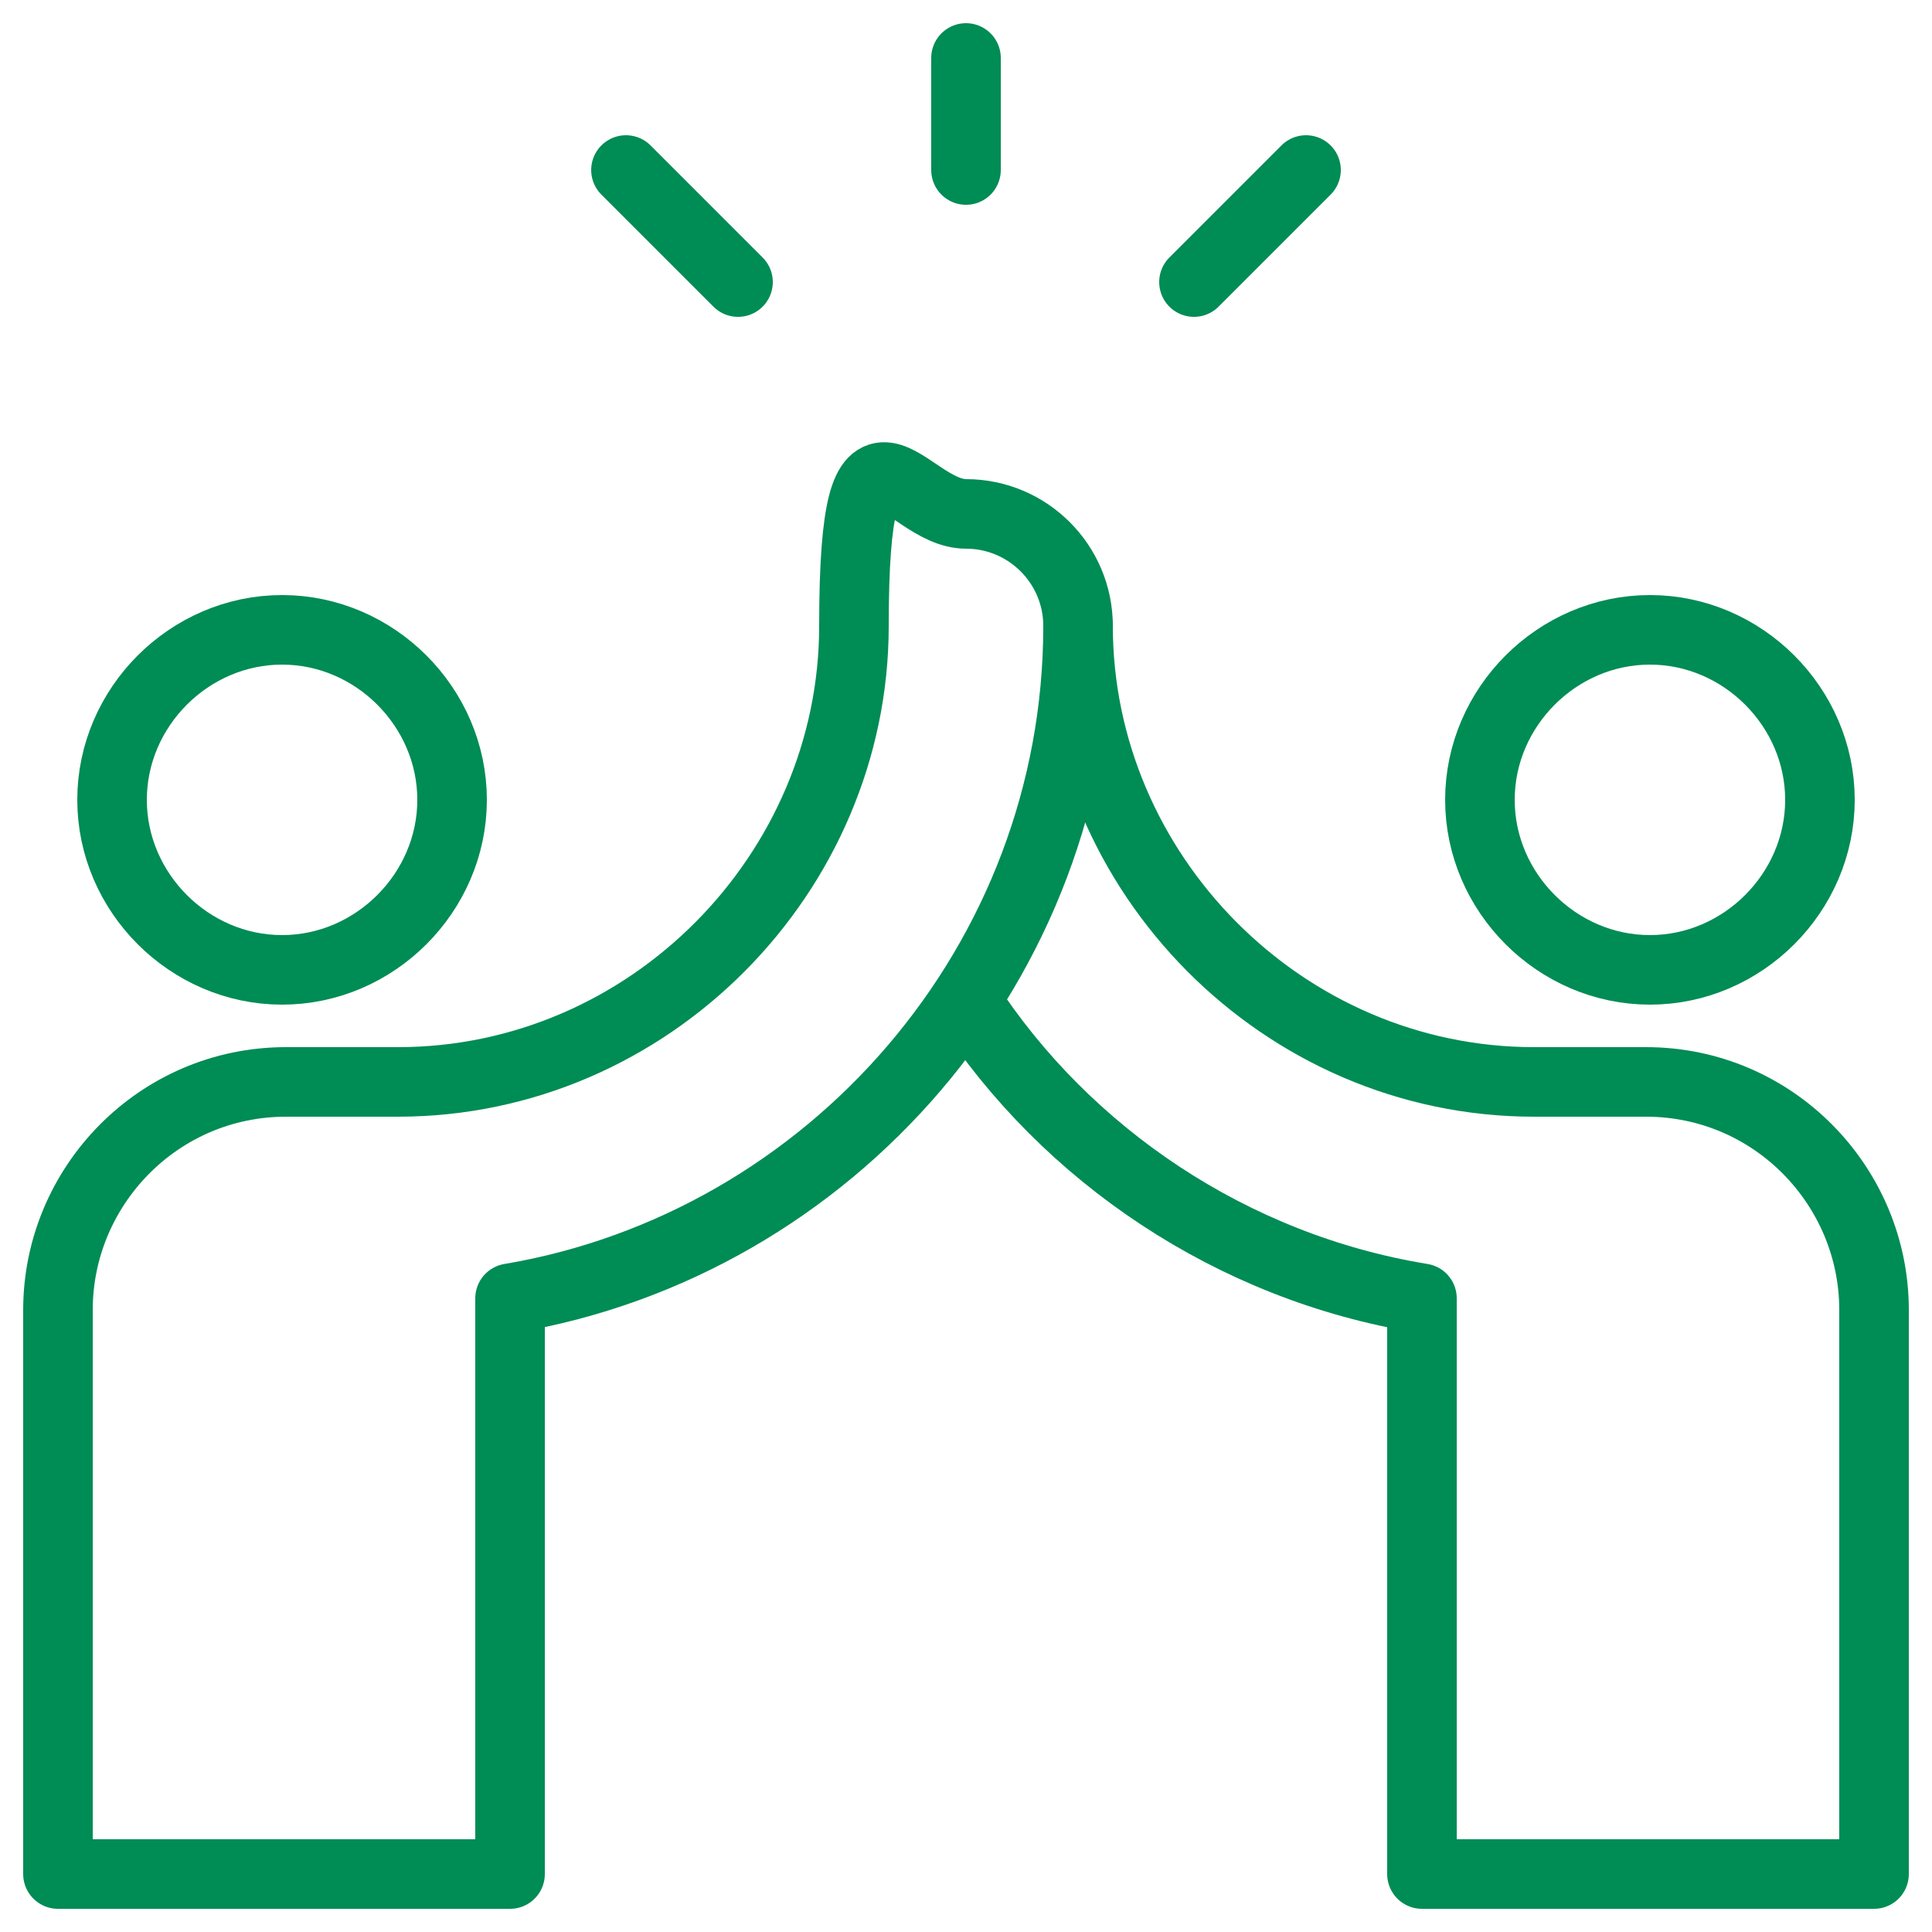 <svg xmlns="http://www.w3.org/2000/svg" id="Layer_1" data-name="Layer 1" viewBox="0 0 50 50"><defs><style>      .cls-1 {        fill: none;        stroke: #008c55;        stroke-linecap: round;        stroke-linejoin: round;        stroke-width: 1.8px;      }    </style></defs><g id="g1591"><g id="g1597"><path id="path1599" class="cls-1" d="M25,4.4V1.5"></path></g><g id="g1601"><path id="path1603" class="cls-1" d="M30.9,7.3l2.9-2.9"></path></g><g id="g1605"><path id="path1607" class="cls-1" d="M19.1,7.3l-2.9-2.9"></path></g><g id="g1609"><path id="path1611" class="cls-1" d="M11.7,20.7c0,2.4-2,4.4-4.4,4.4s-4.4-2-4.4-4.4,2-4.4,4.4-4.4,4.4,2,4.4,4.4Z"></path></g><g id="g1613"><path id="path1615" class="cls-1" d="M13.2,33.6v14.9H1.5v-14.6c0-3.2,2.6-5.9,5.9-5.9h2.9c6.5,0,11.8-5.4,11.8-11.8s1.3-2.9,2.9-2.9,2.9,1.3,2.9,2.9c0,8.7-6.4,16-14.7,17.4Z"></path></g><g id="g1617"><path id="path1619" class="cls-1" d="M38.3,20.7c0,2.4,2,4.4,4.4,4.4s4.4-2,4.4-4.4-2-4.4-4.4-4.4-4.4,2-4.4,4.4Z"></path></g><g id="g1621"><path id="path1623" class="cls-1" d="M25,25.9c2.6,4,6.9,6.9,11.8,7.7v14.9h11.7v-14.6c0-3.2-2.6-5.9-5.9-5.9h-2.9c-6.5,0-11.8-5.4-11.8-11.8"></path></g></g></svg>